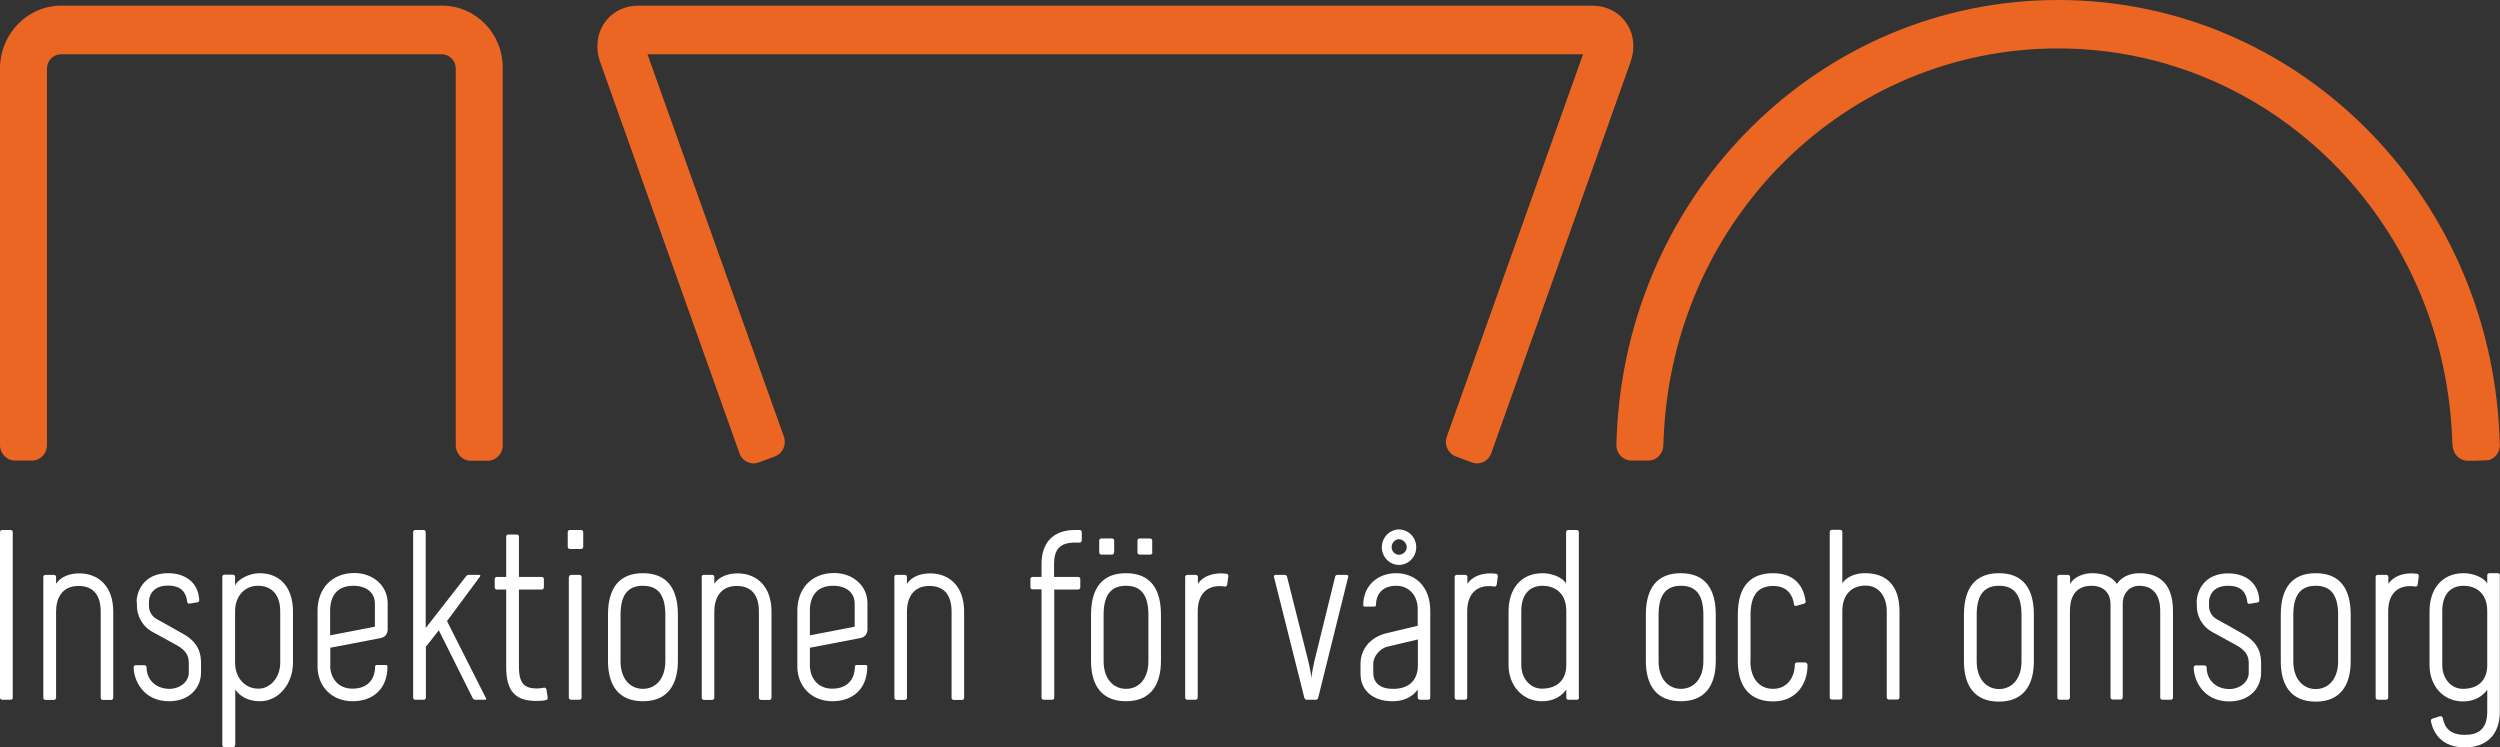 <svg xmlns="http://www.w3.org/2000/svg" width="97" height="29" viewBox="0 0 97 29" fill="none"><rect x="0" y="0" width="97" height="29" fill="#333333" stroke="none"/><g id="ivo-logo 1" clip-path="url(#clip0_29_239)"><g id="Group"><g id="Group_2"><g id="Group_3"><path id="Vector" d="M95.163 17.279C95.163 17.607 95.425 17.876 95.743 17.876H96.082L96.555 17.855C96.802 17.789 96.993 17.556 96.993 17.279V17.286L96.979 16.893C96.576 7.423 89.059 0 79.854 0C70.655 0 63.131 7.423 62.729 16.893L62.715 17.286V17.272C62.715 17.6 62.976 17.869 63.294 17.869H63.958C64.276 17.869 64.537 17.6 64.537 17.272V17.279L64.551 16.966C64.912 8.501 71.63 1.879 79.847 1.879C88.063 1.879 94.782 8.508 95.142 16.966L95.156 17.279H95.163Z" fill="#EB6623"></path><path id="Vector_2" d="M17.153 0.219H2.374C1.067 0.219 0 1.311 0 2.659V17.272C0 17.6 0.261 17.869 0.579 17.869H1.243C1.561 17.869 1.823 17.6 1.823 17.272V2.659C1.823 2.36 2.07 2.105 2.36 2.105H17.146C17.436 2.105 17.683 2.36 17.683 2.659V17.279C17.683 17.607 17.945 17.876 18.263 17.876H18.927C19.245 17.876 19.506 17.607 19.506 17.279V2.659C19.527 1.311 18.46 0.219 17.153 0.219Z" fill="#EB6623"></path><path id="Vector_3" d="M63.103 0.896C62.813 0.466 62.326 0.219 61.768 0.219H24.783C24.225 0.219 23.738 0.466 23.448 0.896C23.159 1.326 23.095 1.887 23.293 2.426L28.69 17.585C28.803 17.898 29.135 18.058 29.439 17.942L30.068 17.709C30.372 17.592 30.527 17.25 30.414 16.937L25.122 2.105H61.422L56.137 16.937C56.024 17.25 56.179 17.592 56.483 17.709L57.112 17.942C57.416 18.058 57.748 17.898 57.861 17.585L63.258 2.426C63.456 1.887 63.4 1.326 63.103 0.896Z" fill="#EB6623"></path><path id="Vector_4" d="M19.64 25.868V22.874H19.28C19.195 22.874 19.195 22.794 19.195 22.794V22.473C19.195 22.473 19.195 22.386 19.28 22.386H19.64V20.827C19.64 20.739 19.718 20.739 19.718 20.739H20.05C20.05 20.739 20.135 20.739 20.135 20.827V22.386H21.018C21.103 22.386 21.103 22.466 21.103 22.466V22.786C21.103 22.786 21.103 22.874 21.018 22.874H20.135V25.868C20.135 26.581 20.396 26.713 20.862 26.713C20.919 26.713 21.018 26.698 21.103 26.683C21.18 26.669 21.201 26.749 21.201 26.749L21.251 27.062C21.251 27.062 21.265 27.15 21.18 27.164C21.18 27.164 21.067 27.193 20.94 27.193C19.993 27.237 19.64 26.829 19.64 25.868Z" fill="white"></path><path id="Vector_5" d="M0 20.652C0 20.564 0.078 20.564 0.078 20.564H0.41C0.41 20.564 0.495 20.564 0.495 20.652V27.062C0.495 27.15 0.417 27.15 0.417 27.15H0.085C0.085 27.15 0 27.15 0 27.062V20.652Z" fill="white"></path><path id="Vector_6" d="M1.681 22.393C1.681 22.305 1.759 22.305 1.759 22.305H2.098C2.098 22.305 2.176 22.305 2.176 22.393V22.648C2.367 22.371 2.706 22.247 3.073 22.247C3.829 22.247 4.394 22.757 4.394 23.726V27.07C4.394 27.157 4.31 27.157 4.31 27.157H3.992C3.992 27.157 3.907 27.157 3.907 27.07V23.726C3.907 23.158 3.674 22.735 3.045 22.735C2.367 22.735 2.176 23.267 2.176 23.726V27.07C2.176 27.157 2.084 27.157 2.084 27.157H1.766C1.766 27.157 1.681 27.157 1.681 27.07V22.393Z" fill="white"></path><path id="Vector_7" d="M9.121 28.905C9.121 28.993 9.043 28.993 9.043 28.993H8.711C8.711 28.993 8.626 28.993 8.626 28.905V22.386C8.626 22.298 8.704 22.298 8.704 22.298H9.036C9.036 22.298 9.121 22.298 9.121 22.386V22.728C9.212 22.473 9.686 22.24 10.067 22.24C10.936 22.24 11.367 22.874 11.367 23.719V25.722C11.367 26.523 10.816 27.208 10.088 27.208C9.792 27.208 9.396 27.128 9.128 26.756V28.905H9.121ZM10.873 23.719C10.873 23.092 10.562 22.728 9.997 22.728C9.523 22.728 9.121 23.099 9.121 23.719V25.715C9.121 26.239 9.453 26.72 10.025 26.72C10.491 26.72 10.873 26.283 10.873 25.722V23.719Z" fill="white"></path><path id="Vector_8" d="M18.856 27.091C18.891 27.142 18.842 27.15 18.806 27.15H18.425C18.425 27.15 18.383 27.15 18.347 27.099L17.026 24.454L16.525 25.096V27.062C16.525 27.15 16.447 27.15 16.447 27.15H16.108C16.108 27.15 16.03 27.15 16.03 27.062V20.652C16.03 20.564 16.108 20.564 16.108 20.564H16.433C16.433 20.564 16.517 20.564 16.517 20.652V24.367L18.086 22.357C18.121 22.305 18.178 22.305 18.178 22.305H18.573C18.609 22.305 18.665 22.313 18.623 22.371L17.344 24.098L18.856 27.091Z" fill="white"></path><path id="Vector_9" d="M22.629 21.213C22.629 21.3 22.551 21.3 22.551 21.3H22.113C22.113 21.3 22.028 21.3 22.028 21.213V20.652C22.028 20.564 22.106 20.564 22.106 20.564H22.544C22.544 20.564 22.629 20.564 22.629 20.652V21.213ZM22.078 22.393C22.078 22.305 22.155 22.305 22.155 22.305H22.48C22.48 22.305 22.565 22.305 22.565 22.393V27.062C22.565 27.15 22.487 27.15 22.487 27.15H22.155C22.155 27.15 22.07 27.15 22.07 27.062V22.393H22.078Z" fill="white"></path><path id="Vector_10" d="M23.59 23.85C23.59 22.815 24.027 22.24 24.946 22.24C25.864 22.24 26.302 22.815 26.302 23.85V25.642C26.302 26.589 25.886 27.208 24.946 27.208C23.999 27.208 23.59 26.589 23.59 25.642V23.85ZM24.077 25.656C24.077 26.334 24.444 26.727 24.946 26.727C25.441 26.727 25.815 26.334 25.815 25.656V23.85C25.815 22.997 25.455 22.728 24.946 22.728C24.437 22.728 24.077 22.997 24.077 23.85V25.656Z" fill="white"></path><path id="Vector_11" d="M27.221 22.393C27.221 22.305 27.298 22.305 27.298 22.305H27.637C27.637 22.305 27.715 22.305 27.715 22.393V22.648C27.906 22.371 28.245 22.247 28.613 22.247C29.368 22.247 29.934 22.757 29.934 23.726V27.07C29.934 27.157 29.849 27.157 29.849 27.157H29.531C29.531 27.157 29.446 27.157 29.446 27.07V23.726C29.446 23.158 29.213 22.735 28.584 22.735C27.913 22.735 27.715 23.267 27.715 23.726V27.07C27.715 27.157 27.623 27.157 27.623 27.157H27.312C27.312 27.157 27.228 27.157 27.228 27.07V22.393H27.221Z" fill="white"></path><path id="Vector_12" d="M31.424 25.86C31.453 26.349 31.756 26.72 32.293 26.72C32.844 26.72 33.169 26.392 33.169 25.86C33.169 25.817 33.219 25.802 33.219 25.802H33.607C33.607 25.802 33.65 25.817 33.65 25.86C33.65 26.727 33.092 27.208 32.293 27.208C31.495 27.208 30.937 26.633 30.937 25.86V23.69C30.937 22.852 31.474 22.233 32.364 22.233C33.099 22.233 33.657 22.735 33.657 23.398V24.425C33.657 24.571 33.579 24.724 33.367 24.76L31.424 25.132V25.86ZM33.162 23.427C33.162 22.976 32.816 22.728 32.322 22.728C31.665 22.728 31.424 23.165 31.424 23.697V24.651L33.162 24.316V23.427Z" fill="white"></path><path id="Vector_13" d="M12.809 25.86C12.837 26.349 13.141 26.72 13.678 26.72C14.229 26.72 14.553 26.392 14.553 25.86C14.553 25.817 14.603 25.802 14.603 25.802H14.992C14.992 25.802 15.034 25.817 15.034 25.86C15.034 26.727 14.476 27.208 13.678 27.208C12.879 27.208 12.321 26.633 12.321 25.86V23.69C12.321 22.852 12.865 22.233 13.748 22.233C14.483 22.233 15.041 22.735 15.041 23.398V24.425C15.041 24.571 14.963 24.724 14.758 24.76L12.816 25.132V25.86H12.809ZM14.546 23.427C14.546 22.976 14.2 22.728 13.706 22.728C13.049 22.728 12.809 23.165 12.809 23.697V24.651L14.546 24.316V23.427Z" fill="white"></path><path id="Vector_14" d="M34.695 22.393C34.695 22.305 34.773 22.305 34.773 22.305H35.112C35.112 22.305 35.19 22.305 35.19 22.393V22.648C35.381 22.371 35.72 22.247 36.087 22.247C36.843 22.247 37.408 22.757 37.408 23.726V27.07C37.408 27.157 37.323 27.157 37.323 27.157H37.005C37.005 27.157 36.921 27.157 36.921 27.07V23.726C36.921 23.158 36.688 22.735 36.059 22.735C35.381 22.735 35.19 23.267 35.19 23.726V27.07C35.19 27.157 35.098 27.157 35.098 27.157H34.787C34.787 27.157 34.702 27.157 34.702 27.07V22.393H34.695Z" fill="white"></path><path id="Vector_15" d="M40.905 27.062C40.905 27.15 40.828 27.15 40.828 27.15H40.496C40.496 27.15 40.411 27.15 40.411 27.062V22.866H40.065C39.98 22.866 39.98 22.786 39.98 22.786V22.466C39.98 22.466 39.98 22.386 40.065 22.386H40.411V21.89C40.411 21.074 40.842 20.564 41.711 20.564H41.887C41.972 20.564 41.972 20.645 41.972 20.645V20.965C41.972 20.965 41.972 21.052 41.887 21.052H41.711C41.117 21.052 40.898 21.322 40.898 21.89V22.386H41.831C41.916 22.386 41.916 22.466 41.916 22.466V22.786C41.916 22.786 41.916 22.874 41.831 22.874H40.905V27.062Z" fill="white"></path><path id="Vector_16" d="M42.332 23.85C42.332 22.815 42.77 22.24 43.689 22.24C44.607 22.24 45.045 22.815 45.045 23.85V25.642C45.045 26.589 44.629 27.208 43.689 27.208C42.742 27.208 42.332 26.589 42.332 25.642V23.85ZM43.223 21.431C43.223 21.519 43.145 21.519 43.145 21.519H42.735C42.735 21.519 42.65 21.519 42.65 21.431V20.98C42.65 20.892 42.728 20.892 42.728 20.892H43.145C43.145 20.892 43.23 20.892 43.23 20.98V21.431H43.223ZM42.82 25.656C42.82 26.334 43.194 26.727 43.689 26.727C44.19 26.727 44.558 26.334 44.558 25.656V23.85C44.558 22.997 44.197 22.728 43.689 22.728C43.18 22.728 42.82 22.997 42.82 23.85V25.656ZM44.713 21.431C44.713 21.519 44.636 21.519 44.636 21.519H44.219C44.219 21.519 44.134 21.519 44.134 21.431V20.98C44.134 20.892 44.212 20.892 44.212 20.892H44.621C44.621 20.892 44.706 20.892 44.706 20.98V21.431H44.713Z" fill="white"></path><path id="Vector_17" d="M61.266 27.062C61.266 27.15 61.181 27.15 61.181 27.15H60.849C60.849 27.15 60.772 27.15 60.772 27.062V26.756C60.503 27.128 60.122 27.208 59.825 27.208C59.069 27.208 58.532 26.596 58.532 25.802V23.711C58.532 22.903 58.97 22.24 59.853 22.24C60.185 22.24 60.616 22.386 60.764 22.641V20.652C60.764 20.564 60.842 20.564 60.842 20.564H61.181C61.224 20.564 61.259 20.601 61.259 20.652V27.062H61.266ZM60.772 23.711C60.772 22.954 60.263 22.728 59.86 22.728C59.295 22.728 59.026 23.121 59.026 23.711V25.802C59.026 26.312 59.366 26.72 59.825 26.72C60.376 26.72 60.772 26.421 60.772 25.802V23.711Z" fill="white"></path><path id="Vector_18" d="M63.859 23.85C63.859 22.815 64.297 22.24 65.215 22.24C66.134 22.24 66.572 22.815 66.572 23.85V25.642C66.572 26.589 66.162 27.208 65.215 27.208C64.269 27.208 63.859 26.589 63.859 25.642V23.85ZM64.353 25.656C64.353 26.334 64.728 26.727 65.222 26.727C65.717 26.727 66.091 26.334 66.091 25.656V23.85C66.091 22.997 65.731 22.728 65.222 22.728C64.714 22.728 64.353 22.997 64.353 23.85V25.656Z" fill="white"></path><path id="Vector_19" d="M67.914 25.649C67.914 26.268 68.218 26.727 68.797 26.727C69.398 26.727 69.638 26.203 69.638 25.795C69.638 25.7 69.723 25.7 69.723 25.7H70.019C70.09 25.7 70.132 25.736 70.132 25.817C70.132 26.494 69.73 27.215 68.797 27.215C67.971 27.215 67.427 26.727 67.427 25.649V23.843C67.427 22.692 67.971 22.24 68.797 22.24C69.285 22.24 69.921 22.422 70.055 23.303C70.062 23.347 70.069 23.391 70.005 23.42L69.694 23.507C69.645 23.522 69.61 23.5 69.603 23.434C69.567 23.121 69.362 22.735 68.804 22.735C68.197 22.735 67.921 23.107 67.921 23.864V25.649H67.914Z" fill="white"></path><path id="Vector_20" d="M76.201 23.85C76.201 22.815 76.639 22.24 77.558 22.24C78.476 22.24 78.914 22.815 78.914 23.85V25.656C78.914 26.603 78.497 27.223 77.558 27.223C76.611 27.223 76.201 26.603 76.201 25.656V23.85ZM76.696 25.664C76.696 26.341 77.07 26.735 77.565 26.735C78.059 26.735 78.434 26.341 78.434 25.664V23.85C78.434 22.997 78.073 22.728 77.565 22.728C77.056 22.728 76.696 22.997 76.696 23.85V25.664Z" fill="white"></path><path id="Vector_21" d="M88.494 23.85C88.494 22.815 88.932 22.24 89.85 22.24C90.769 22.24 91.207 22.815 91.207 23.85V25.656C91.207 26.603 90.79 27.223 89.85 27.223C88.904 27.223 88.494 26.603 88.494 25.656V23.85ZM88.981 25.664C88.981 26.341 89.356 26.735 89.85 26.735C90.345 26.735 90.719 26.341 90.719 25.664V23.85C90.719 22.997 90.359 22.728 89.85 22.728C89.342 22.728 88.981 22.997 88.981 23.85V25.664Z" fill="white"></path><path id="Vector_22" d="M80.327 22.64C80.468 22.4 80.814 22.24 81.175 22.24C81.549 22.24 81.931 22.342 82.136 22.655C82.326 22.364 82.673 22.24 83.005 22.24C83.647 22.24 84.312 22.524 84.312 23.704V27.062C84.312 27.15 84.227 27.15 84.227 27.15H83.902C83.902 27.15 83.817 27.15 83.817 27.062V23.704C83.817 23.136 83.577 22.728 82.998 22.728C82.644 22.728 82.362 23.005 82.362 23.427V27.055C82.362 27.142 82.277 27.142 82.277 27.142H81.973C81.973 27.142 81.888 27.142 81.888 27.055V23.427C81.888 23.078 81.676 22.728 81.154 22.728C80.475 22.728 80.313 23.238 80.313 23.704V27.062C80.313 27.15 80.221 27.15 80.221 27.15H79.91C79.91 27.15 79.825 27.15 79.825 27.062V22.393C79.825 22.305 79.903 22.305 79.903 22.305H80.242C80.242 22.305 80.32 22.305 80.32 22.393V22.64H80.327Z" fill="white"></path><path id="Vector_23" d="M85.23 23.376C85.23 22.939 85.52 22.247 86.452 22.247C87.074 22.247 87.618 22.568 87.66 23.274C87.66 23.318 87.667 23.362 87.59 23.376L87.286 23.427C87.222 23.435 87.201 23.405 87.194 23.347C87.159 23.056 87.024 22.728 86.452 22.728C85.802 22.728 85.71 23.187 85.71 23.355V23.5C85.71 23.682 85.781 23.901 86.021 24.032C86.438 24.258 86.622 24.367 87.046 24.607C87.646 24.942 87.731 25.38 87.731 25.736V26.093C87.731 26.705 87.279 27.215 86.495 27.215C85.463 27.215 85.117 26.363 85.117 25.904C85.117 25.817 85.195 25.817 85.195 25.817H85.534C85.534 25.817 85.618 25.817 85.618 25.904C85.618 26.363 85.958 26.735 86.509 26.735C86.89 26.735 87.251 26.472 87.251 26.101V25.744C87.251 25.525 87.208 25.27 86.763 25.03L85.845 24.527C85.392 24.28 85.237 23.843 85.237 23.529V23.376H85.23Z" fill="white"></path><path id="Vector_24" d="M5.299 23.369C5.299 22.932 5.588 22.24 6.521 22.24C7.143 22.24 7.686 22.56 7.729 23.267C7.729 23.311 7.736 23.354 7.658 23.369L7.354 23.42C7.291 23.427 7.27 23.398 7.263 23.34C7.227 23.056 7.093 22.721 6.521 22.721C5.871 22.721 5.779 23.18 5.779 23.347V23.493C5.779 23.675 5.85 23.893 6.09 24.025C6.5 24.25 6.69 24.36 7.114 24.6C7.715 24.935 7.8 25.372 7.8 25.729V26.086C7.8 26.698 7.34 27.208 6.563 27.208C5.532 27.208 5.186 26.356 5.186 25.897C5.186 25.809 5.263 25.809 5.263 25.809H5.602C5.602 25.809 5.687 25.809 5.687 25.897C5.687 26.356 6.026 26.727 6.584 26.727C6.966 26.727 7.326 26.465 7.326 26.093V25.736C7.326 25.518 7.284 25.263 6.839 25.023L5.92 24.52C5.475 24.272 5.313 23.835 5.313 23.522V23.369H5.299Z" fill="white"></path><path id="Vector_25" d="M54.279 21.919C54.654 21.919 54.95 21.606 54.95 21.235C54.95 20.849 54.647 20.543 54.279 20.543C53.919 20.543 53.615 20.856 53.615 21.235C53.615 21.606 53.912 21.919 54.279 21.919ZM54.279 20.921C54.434 20.921 54.583 21.074 54.583 21.235C54.583 21.388 54.434 21.526 54.279 21.526C54.124 21.526 53.996 21.388 53.996 21.235C53.989 21.074 54.124 20.921 54.279 20.921Z" fill="white"></path><path id="Vector_26" d="M54.173 22.24C53.452 22.24 52.894 22.721 52.894 23.478C52.894 23.522 52.937 23.537 52.937 23.537H53.339C53.339 23.537 53.389 23.522 53.389 23.478C53.389 23.027 53.664 22.728 54.173 22.728C54.66 22.728 54.986 23.092 55.007 23.58V24.28L53.785 24.571C53.149 24.731 52.788 25.205 52.788 25.758C52.788 25.868 52.788 26.035 52.788 26.144C52.788 26.771 53.248 27.208 54.032 27.208C54.328 27.208 54.738 27.128 55.007 26.756V27.062C55.007 27.15 55.092 27.15 55.092 27.15H55.416C55.416 27.15 55.494 27.15 55.494 27.062V23.719C55.501 22.713 54.865 22.24 54.173 22.24ZM55.014 25.248V25.445V25.809C55.014 26.436 54.618 26.727 54.067 26.727V26.72C54.053 26.72 54.046 26.727 54.032 26.727C53.572 26.727 53.283 26.509 53.283 26.101C53.283 26.021 53.283 25.897 53.283 25.744C53.283 25.489 53.523 25.161 53.841 25.088L55.014 24.811V25.248Z" fill="white"></path><path id="Vector_27" d="M72.379 22.24C72.358 22.24 72.337 22.24 72.316 22.24C71.962 22.247 71.623 22.4 71.482 22.633V22.582V22.021V20.645C71.482 20.557 71.397 20.557 71.397 20.557H71.072C71.072 20.557 70.994 20.557 70.994 20.645V27.055C70.994 27.142 71.079 27.142 71.079 27.142H71.397C71.397 27.142 71.482 27.142 71.482 27.055V23.711C71.482 23.114 71.807 22.721 72.379 22.721C72.944 22.721 73.206 23.201 73.206 23.711V27.055C73.206 27.142 73.29 27.142 73.29 27.142H73.623C73.623 27.142 73.7 27.142 73.7 27.055V23.711C73.7 22.728 73.199 22.24 72.379 22.24Z" fill="white"></path><path id="Vector_28" d="M52.244 22.305H51.884C51.884 22.305 51.813 22.305 51.799 22.393L51.008 25.613C50.888 26.123 50.881 26.319 50.881 26.319C50.881 26.319 50.874 26.115 50.754 25.62L49.941 22.393C49.927 22.305 49.856 22.305 49.856 22.305H49.496C49.496 22.305 49.404 22.305 49.432 22.393L50.605 27.062C50.627 27.15 50.69 27.15 50.69 27.15H51.065C51.065 27.15 51.128 27.15 51.149 27.062L52.308 22.393C52.336 22.305 52.244 22.305 52.244 22.305Z" fill="white"></path><path id="Vector_29" d="M46.472 23.719V27.062C46.472 27.15 46.38 27.15 46.38 27.15H46.07C46.07 27.15 45.985 27.15 45.985 27.062V22.393C45.985 22.305 46.063 22.305 46.063 22.305H46.402C46.402 22.305 46.479 22.305 46.479 22.393V22.648C46.67 22.371 47.009 22.247 47.37 22.247C47.447 22.247 47.518 22.255 47.589 22.262C47.673 22.276 47.659 22.357 47.659 22.357L47.617 22.677C47.617 22.677 47.603 22.772 47.518 22.757C46.896 22.662 46.472 22.997 46.472 23.719Z" fill="white"></path><path id="Vector_30" d="M56.928 23.719V27.062C56.928 27.15 56.837 27.15 56.837 27.15H56.526C56.526 27.15 56.441 27.15 56.441 27.062V22.393C56.441 22.305 56.519 22.305 56.519 22.305H56.858C56.858 22.305 56.935 22.305 56.935 22.393V22.648C57.126 22.371 57.465 22.247 57.826 22.247C57.903 22.247 57.974 22.255 58.045 22.262C58.129 22.276 58.115 22.357 58.115 22.357L58.073 22.677C58.073 22.677 58.059 22.772 57.974 22.757C57.345 22.662 56.928 22.997 56.928 23.719Z" fill="white"></path><path id="Vector_31" d="M92.662 23.719V27.062C92.662 27.15 92.57 27.15 92.57 27.15H92.26C92.26 27.15 92.175 27.15 92.175 27.062V22.393C92.175 22.305 92.252 22.305 92.252 22.305H92.591C92.591 22.305 92.669 22.305 92.669 22.393V22.648C92.86 22.371 93.199 22.247 93.559 22.247C93.637 22.247 93.708 22.255 93.778 22.262C93.863 22.276 93.849 22.357 93.849 22.357L93.807 22.677C93.807 22.677 93.793 22.772 93.708 22.757C93.079 22.662 92.662 22.997 92.662 23.719Z" fill="white"></path><path id="Vector_32" d="M96.922 22.24H96.583C96.583 22.24 96.505 22.24 96.505 22.327V22.64C96.357 22.386 95.926 22.24 95.594 22.24C94.704 22.24 94.266 22.903 94.266 23.711V25.809C94.266 26.611 94.796 27.215 95.559 27.215C95.848 27.215 96.23 27.135 96.505 26.764V27.616C96.505 28.366 96.075 28.512 95.629 28.512C94.866 28.512 94.824 28.002 94.775 27.849C94.746 27.769 94.669 27.791 94.669 27.791L94.372 27.885C94.372 27.885 94.301 27.907 94.322 27.987C94.337 28.038 94.464 29 95.629 29C96.47 29 96.993 28.512 96.993 27.616V22.327C97 22.276 96.965 22.24 96.922 22.24ZM96.505 25.809C96.505 26.436 96.11 26.727 95.559 26.727C95.092 26.727 94.76 26.319 94.76 25.809V23.711C94.76 23.121 95.029 22.728 95.594 22.728C95.997 22.728 96.505 22.954 96.505 23.711V25.809Z" fill="white"></path></g></g></g></g><defs><clipPath id="clip0_29_239"><rect width="97" height="29" fill="white"></rect></clipPath></defs></svg>
